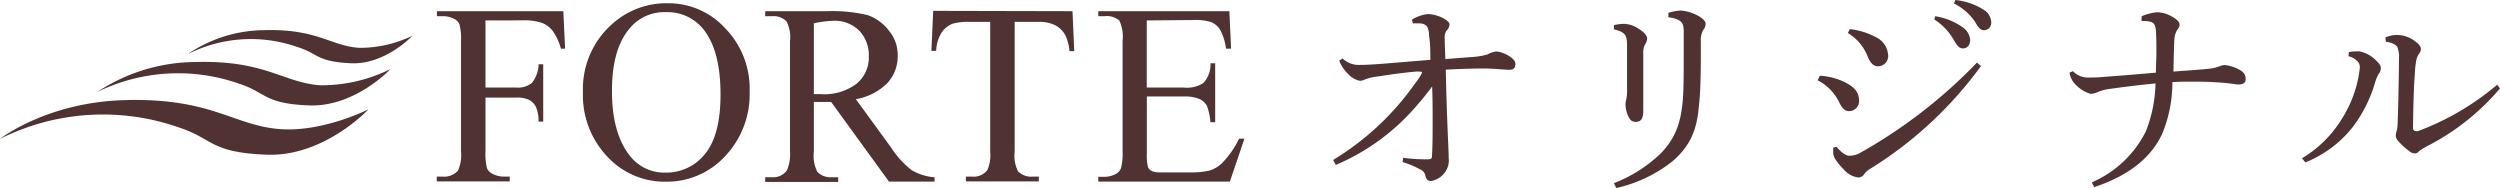 <svg xmlns="http://www.w3.org/2000/svg" viewBox="0 0 308.35 23.19"><defs><style>.cls-1,.cls-2{fill:#503232;}.cls-1{fill-rule:evenodd;}</style></defs><title>title1</title><g id="レイヤー_2" data-name="レイヤー 2"><g id="text"><path class="cls-1" d="M0,17.13s5.73-4.51,15.34-4.78c10.81-.32,13.51,3.19,19.3,3.58,5.28.36,10.81-2.45,10.81-2.45S40,19.33,32.94,19.08s-6.67-2-10.82-3.34A28.3,28.3,0,0,0,0,17.13"/><path class="cls-1" d="M11.81,11.47A22.13,22.13,0,0,1,24.08,7.65c8.65-.25,10.81,2.54,15.43,2.87a19.23,19.23,0,0,0,8.65-2s-4.37,4.68-10,4.48-5.33-1.61-8.65-2.67a22.65,22.65,0,0,0-17.7,1.11"/><path class="cls-1" d="M23.23,6.62a17,17,0,0,1,9.33-2.9c6.57-.19,8.21,1.94,11.73,2.18a14.85,14.85,0,0,0,6.57-1.49S47.53,8,43.26,7.8s-4-1.21-6.58-2a17.25,17.25,0,0,0-13.45.84"/><path class="cls-2" d="M59.88,2.52V10.8H63.7a2.67,2.67,0,0,0,1.92-.59,3.82,3.82,0,0,0,.81-2.28H67V15h-.58a4.15,4.15,0,0,0-.32-1.81,1.92,1.92,0,0,0-.83-.86,3.27,3.27,0,0,0-1.58-.29H59.88v6.62a7.19,7.19,0,0,0,.19,2.1,1.37,1.37,0,0,0,.65.66,2.92,2.92,0,0,0,1.4.36h.75v.59h-9v-.59h.74a2.24,2.24,0,0,0,1.88-.74,4.67,4.67,0,0,0,.37-2.38V5.07A6.93,6.93,0,0,0,56.67,3,1.32,1.32,0,0,0,56,2.32,2.91,2.91,0,0,0,54.63,2h-.74V1.38H69.48L69.7,6h-.52a6.64,6.64,0,0,0-1-2.17,3,3,0,0,0-1.32-1,6.81,6.81,0,0,0-2.42-.32Z"/><path class="cls-2" d="M86.76,3.61c1.41,1.77,2.11,4.44,2.11,8.05q0,5-1.91,7.32a6.07,6.07,0,0,1-4.87,2.31,5.38,5.38,0,0,1-4.43-2.11c-1.45-1.86-2.18-4.5-2.18-7.94s.69-5.91,2.11-7.65A5.51,5.51,0,0,1,82.08,1.5a5.69,5.69,0,0,1,4.68,2.11M75.31,3.14a10.66,10.66,0,0,0-3.41,8.17,11,11,0,0,0,3,8,9.63,9.63,0,0,0,7.26,3.1,9.75,9.75,0,0,0,7.3-3.17,11.12,11.12,0,0,0,3-8,10.66,10.66,0,0,0-3-7.74A9.49,9.49,0,0,0,82.37.4a10,10,0,0,0-7.06,2.74"/><path class="cls-2" d="M100.38,2.87a14.19,14.19,0,0,1,2.38-.31A4.33,4.33,0,0,1,106,3.8,4.4,4.4,0,0,1,107.16,7a4.17,4.17,0,0,1-1.5,3.32,6.6,6.6,0,0,1-4.43,1.29h-.85Zm14.89,19a6.66,6.66,0,0,1-2.79-.86,11,11,0,0,1-2.55-2.78l-4.37-6a7.19,7.19,0,0,0,3.9-2,4.82,4.82,0,0,0,1.26-3.36,4.62,4.62,0,0,0-1.1-3.11A5.6,5.6,0,0,0,107,1.86,19,19,0,0,0,102,1.38H94.38V2h.79A2.31,2.31,0,0,1,97,2.62a4.24,4.24,0,0,1,.44,2.45V18.69A5.14,5.14,0,0,1,97.07,21a2.11,2.11,0,0,1-1.9.86h-.79v.58h9v-.58h-.83a2.21,2.21,0,0,1-1.74-.67,4.28,4.28,0,0,1-.43-2.46V12.57l.46,0h.41l1.26,0,7.14,9.83h5.62Z"/><path class="cls-2" d="M132.28,1.38l.22,4.93h-.59a5.94,5.94,0,0,0-.46-1.86,3.06,3.06,0,0,0-1.27-1.32,4.36,4.36,0,0,0-2.09-.43h-2.94v16a4.32,4.32,0,0,0,.41,2.43,2.29,2.29,0,0,0,1.84.65h.73v.59h-9v-.59h.76a2.11,2.11,0,0,0,1.89-.8,4.57,4.57,0,0,0,.35-2.28V2.7h-2.53a7.11,7.11,0,0,0-2.09.22A2.93,2.93,0,0,0,116.15,4a4.49,4.49,0,0,0-.68,2.27h-.59l.22-4.93Z"/><path class="cls-2" d="M141.44,2.52V10.8H146a3.78,3.78,0,0,0,2.4-.54,3.34,3.34,0,0,0,.9-2.46h.58v7.27h-.58a8,8,0,0,0-.43-2,2,2,0,0,0-.93-.86,4.73,4.73,0,0,0-1.94-.31h-4.55v7a6,6,0,0,0,.14,1.7,1,1,0,0,0,.43.48,2.64,2.64,0,0,0,1.16.18h3.53a9.8,9.8,0,0,0,2.58-.25,4,4,0,0,0,1.54-1,11.38,11.38,0,0,0,2-2.91h.66l-1.8,5.3H135.46v-.59h.74a3,3,0,0,0,1.4-.34,1.4,1.4,0,0,0,.67-.75,7.06,7.06,0,0,0,.19-2V5a4.58,4.58,0,0,0-.4-2.46A2.37,2.37,0,0,0,136.2,2h-.74V1.38h16.17L151.84,6h-.62a6.76,6.76,0,0,0-.71-2.29,2.33,2.33,0,0,0-1.17-1,6.63,6.63,0,0,0-2.16-.24Z"/><path class="cls-2" d="M164.43,19.73a33.69,33.69,0,0,0,10.15-9.5,6.85,6.85,0,0,0,.75-1.13.48.48,0,0,0,.06-.14c0-.11-.14-.13-.33-.13a3.32,3.32,0,0,0-.43,0c-1.57.14-3.29.38-4.64.6a5.79,5.79,0,0,0-1.7.4,1.49,1.49,0,0,1-.54.14,2.63,2.63,0,0,1-1.49-.87,4.43,4.43,0,0,1-1.08-1.62l.41-.27a2.89,2.89,0,0,0,2.24.79H168c1.32,0,4.4-.3,8.42-.62,0-1,0-2-.16-3A2.4,2.4,0,0,0,176,3.24a1.2,1.2,0,0,0-.81-.35,2.75,2.75,0,0,0-.48,0,2.17,2.17,0,0,0-.43,0l-.14-.46a4.59,4.59,0,0,1,2.05-.7,4.81,4.81,0,0,1,1.76.48c.48.27.83.52.83.81a1.09,1.09,0,0,1-.37.76,1.57,1.57,0,0,0-.22,1c0,.78.05,1.57.08,2.51,1.92-.16,2.83-.22,3.48-.27a8.82,8.82,0,0,0,1.7-.3,3.19,3.19,0,0,1,1.06-.37c.81,0,2.4.81,2.4,1.51,0,.54-.24.75-.76.75s-1.89-.16-3.13-.16c-2,0-3.45.08-4.7.14.17,7.39.36,9.61.36,10.9a2.46,2.46,0,0,1-.52,1.84,2.69,2.69,0,0,1-1.64,1c-.38,0-.57-.14-.71-.63a1.06,1.06,0,0,0-.7-.83A9.88,9.88,0,0,0,173,20l.06-.54a19.57,19.57,0,0,0,2.61.19H176c.48,0,.62-.05.62-.4.08-1.3.08-2.73.08-4.29,0-1.3,0-2.89-.06-4.3A29.83,29.83,0,0,1,174.76,13a26.9,26.9,0,0,1-10,7.34Z"/><path class="cls-2" d="M199.06,3.1a5.81,5.81,0,0,1,1.32-.16,3.42,3.42,0,0,1,1.62.54c.76.46,1.16.89,1.16,1.27a1.4,1.4,0,0,1-.24.7,1.89,1.89,0,0,0-.24,1c0,1.59,0,2.59,0,3.53,0,1.49,0,2.7,0,3.73s-.38,1.32-.89,1.32-.73-.19-1-.78a3.79,3.79,0,0,1-.3-1.4,2.24,2.24,0,0,1,.11-.63,6.7,6.7,0,0,0,.08-1.29c0-1,0-2.05,0-3.4V5.7c0-1.38-.19-1.73-1.62-2.08Zm0,19.49A17.26,17.26,0,0,0,205,18.76c1.57-1.75,2.32-3.4,2.57-6.59.1-1.48.1-3.37.1-6V3.83c0-1.05-.32-1.48-1.89-1.7l0-.54a5.49,5.49,0,0,1,1.54-.29,5.32,5.32,0,0,1,2.38.8c.53.36.67.63.67.84a1.16,1.16,0,0,1-.3.76,2.65,2.65,0,0,0-.29,1.4c0,3.35,0,5.8-.22,7.8-.24,2.94-.94,4.94-3.21,6.94a17.21,17.21,0,0,1-7,3.35Z"/><path class="cls-2" d="M224.46,9.34a8.16,8.16,0,0,1,3,.76c1.3.64,1.84,1.29,1.84,2.34a1.24,1.24,0,0,1-1.22,1.27c-.4,0-.78-.19-1.19-1a6,6,0,0,0-2.7-2.81Zm19.87-1.19a48.35,48.35,0,0,1-13.74,12.72,2.25,2.25,0,0,0-.7.67.88.88,0,0,1-.71.35,2.88,2.88,0,0,1-1.78-1c-.92-.95-1.27-1.54-1.29-2,0-.14,0-.25,0-.35s0-.25,0-.33l.4-.11c.68.81,1.24,1.11,1.59,1.11a2.74,2.74,0,0,0,1.41-.4A62.26,62.26,0,0,0,243.84,7.72ZM228.16,3.59a8.79,8.79,0,0,1,3.1.94,2.64,2.64,0,0,1,1.62,2.22,1.27,1.27,0,0,1-1.21,1.43c-.68,0-1-.51-1.27-1.11a5.9,5.9,0,0,0-2.49-3ZM238.69,2a8.11,8.11,0,0,1,3.37,1.35A2.11,2.11,0,0,1,243,4.91c0,.68-.38,1.06-.89,1.06s-.76-.41-1.22-1.19a7.06,7.06,0,0,0-2.32-2.38Zm2.48-2a8.1,8.1,0,0,1,3.43,1.16,1.91,1.91,0,0,1,1,1.57.92.92,0,0,1-.89,1c-.33,0-.62-.16-1.08-1A6.74,6.74,0,0,0,241,.43Z"/><path class="cls-2" d="M264.16,2a6.25,6.25,0,0,1,1.91-.49,3.76,3.76,0,0,1,1.68.46c.73.38,1.08.73,1.08,1.08a1,1,0,0,1-.27.6,2.52,2.52,0,0,0-.38,1.27c-.06,1.34-.08,2.67-.11,3.91,2-.16,3.19-.22,4.35-.35a4.45,4.45,0,0,0,1.32-.3,2.06,2.06,0,0,1,.65-.16,4.88,4.88,0,0,1,1.59.46c.75.35,1,.73,1,1.27s-.4.67-.92.67c-.27,0-.67-.11-1.86-.21s-2.32-.14-3.62-.14c-.86,0-1.75,0-2.64.06a16.37,16.37,0,0,1-1.3,6.47c-1.32,2.76-3.91,5-8.34,6.48l-.29-.59a13.35,13.35,0,0,0,6.66-6.29,16.92,16.92,0,0,0,1.19-5.91c-2,.19-4.13.46-5.61.67a5.51,5.51,0,0,0-1.54.41,2.59,2.59,0,0,1-.84.21,4.25,4.25,0,0,1-2-1.29,2.62,2.62,0,0,1-.62-1.33l.43-.18a2.53,2.53,0,0,0,2,.78c.57,0,1.08,0,1.86-.08,1.92-.14,4.24-.33,6.37-.52,0-.83.06-1.64.06-2.48s0-1.73-.06-2.67-.32-1.22-1.61-1.22h-.17Z"/><path class="cls-2" d="M283.93,19.52a14.47,14.47,0,0,0,5-5,14.65,14.65,0,0,0,2.13-6.16,1,1,0,0,0-.3-.81,2.27,2.27,0,0,0-1.1-.62l.05-.51a6,6,0,0,1,.92-.08,1.8,1.8,0,0,1,.4,0,3.92,3.92,0,0,1,2,1.08c.48.46.62.67.62,1a1.09,1.09,0,0,1-.27.7,5.38,5.38,0,0,0-.46,1.13,16.92,16.92,0,0,1-2.78,5.48,14.13,14.13,0,0,1-5.8,4.3Zm24.42-8.62a29,29,0,0,1-9,7.13,9.26,9.26,0,0,0-1,.62.59.59,0,0,1-.49.27,1.16,1.16,0,0,1-.73-.3,8.59,8.59,0,0,1-1.32-1.21,1.05,1.05,0,0,1-.32-.65,1.87,1.87,0,0,1,.11-.59,4.46,4.46,0,0,0,.13-1c.06-2,.14-4.86.16-7.86a3.53,3.53,0,0,0-.16-1.4c-.13-.41-.7-.65-1.46-.76l-.05-.54a3.61,3.61,0,0,1,3.73.54c.45.33.64.65.64.84a.89.89,0,0,1-.19.59,2.19,2.19,0,0,0-.4,1,12.06,12.06,0,0,0-.16,1.62c-.14,1.84-.19,4.32-.22,6.54,0,.29.14.43.38.43a.66.66,0,0,0,.24,0A32.81,32.81,0,0,0,308,10.45Z"/></g></g></svg>